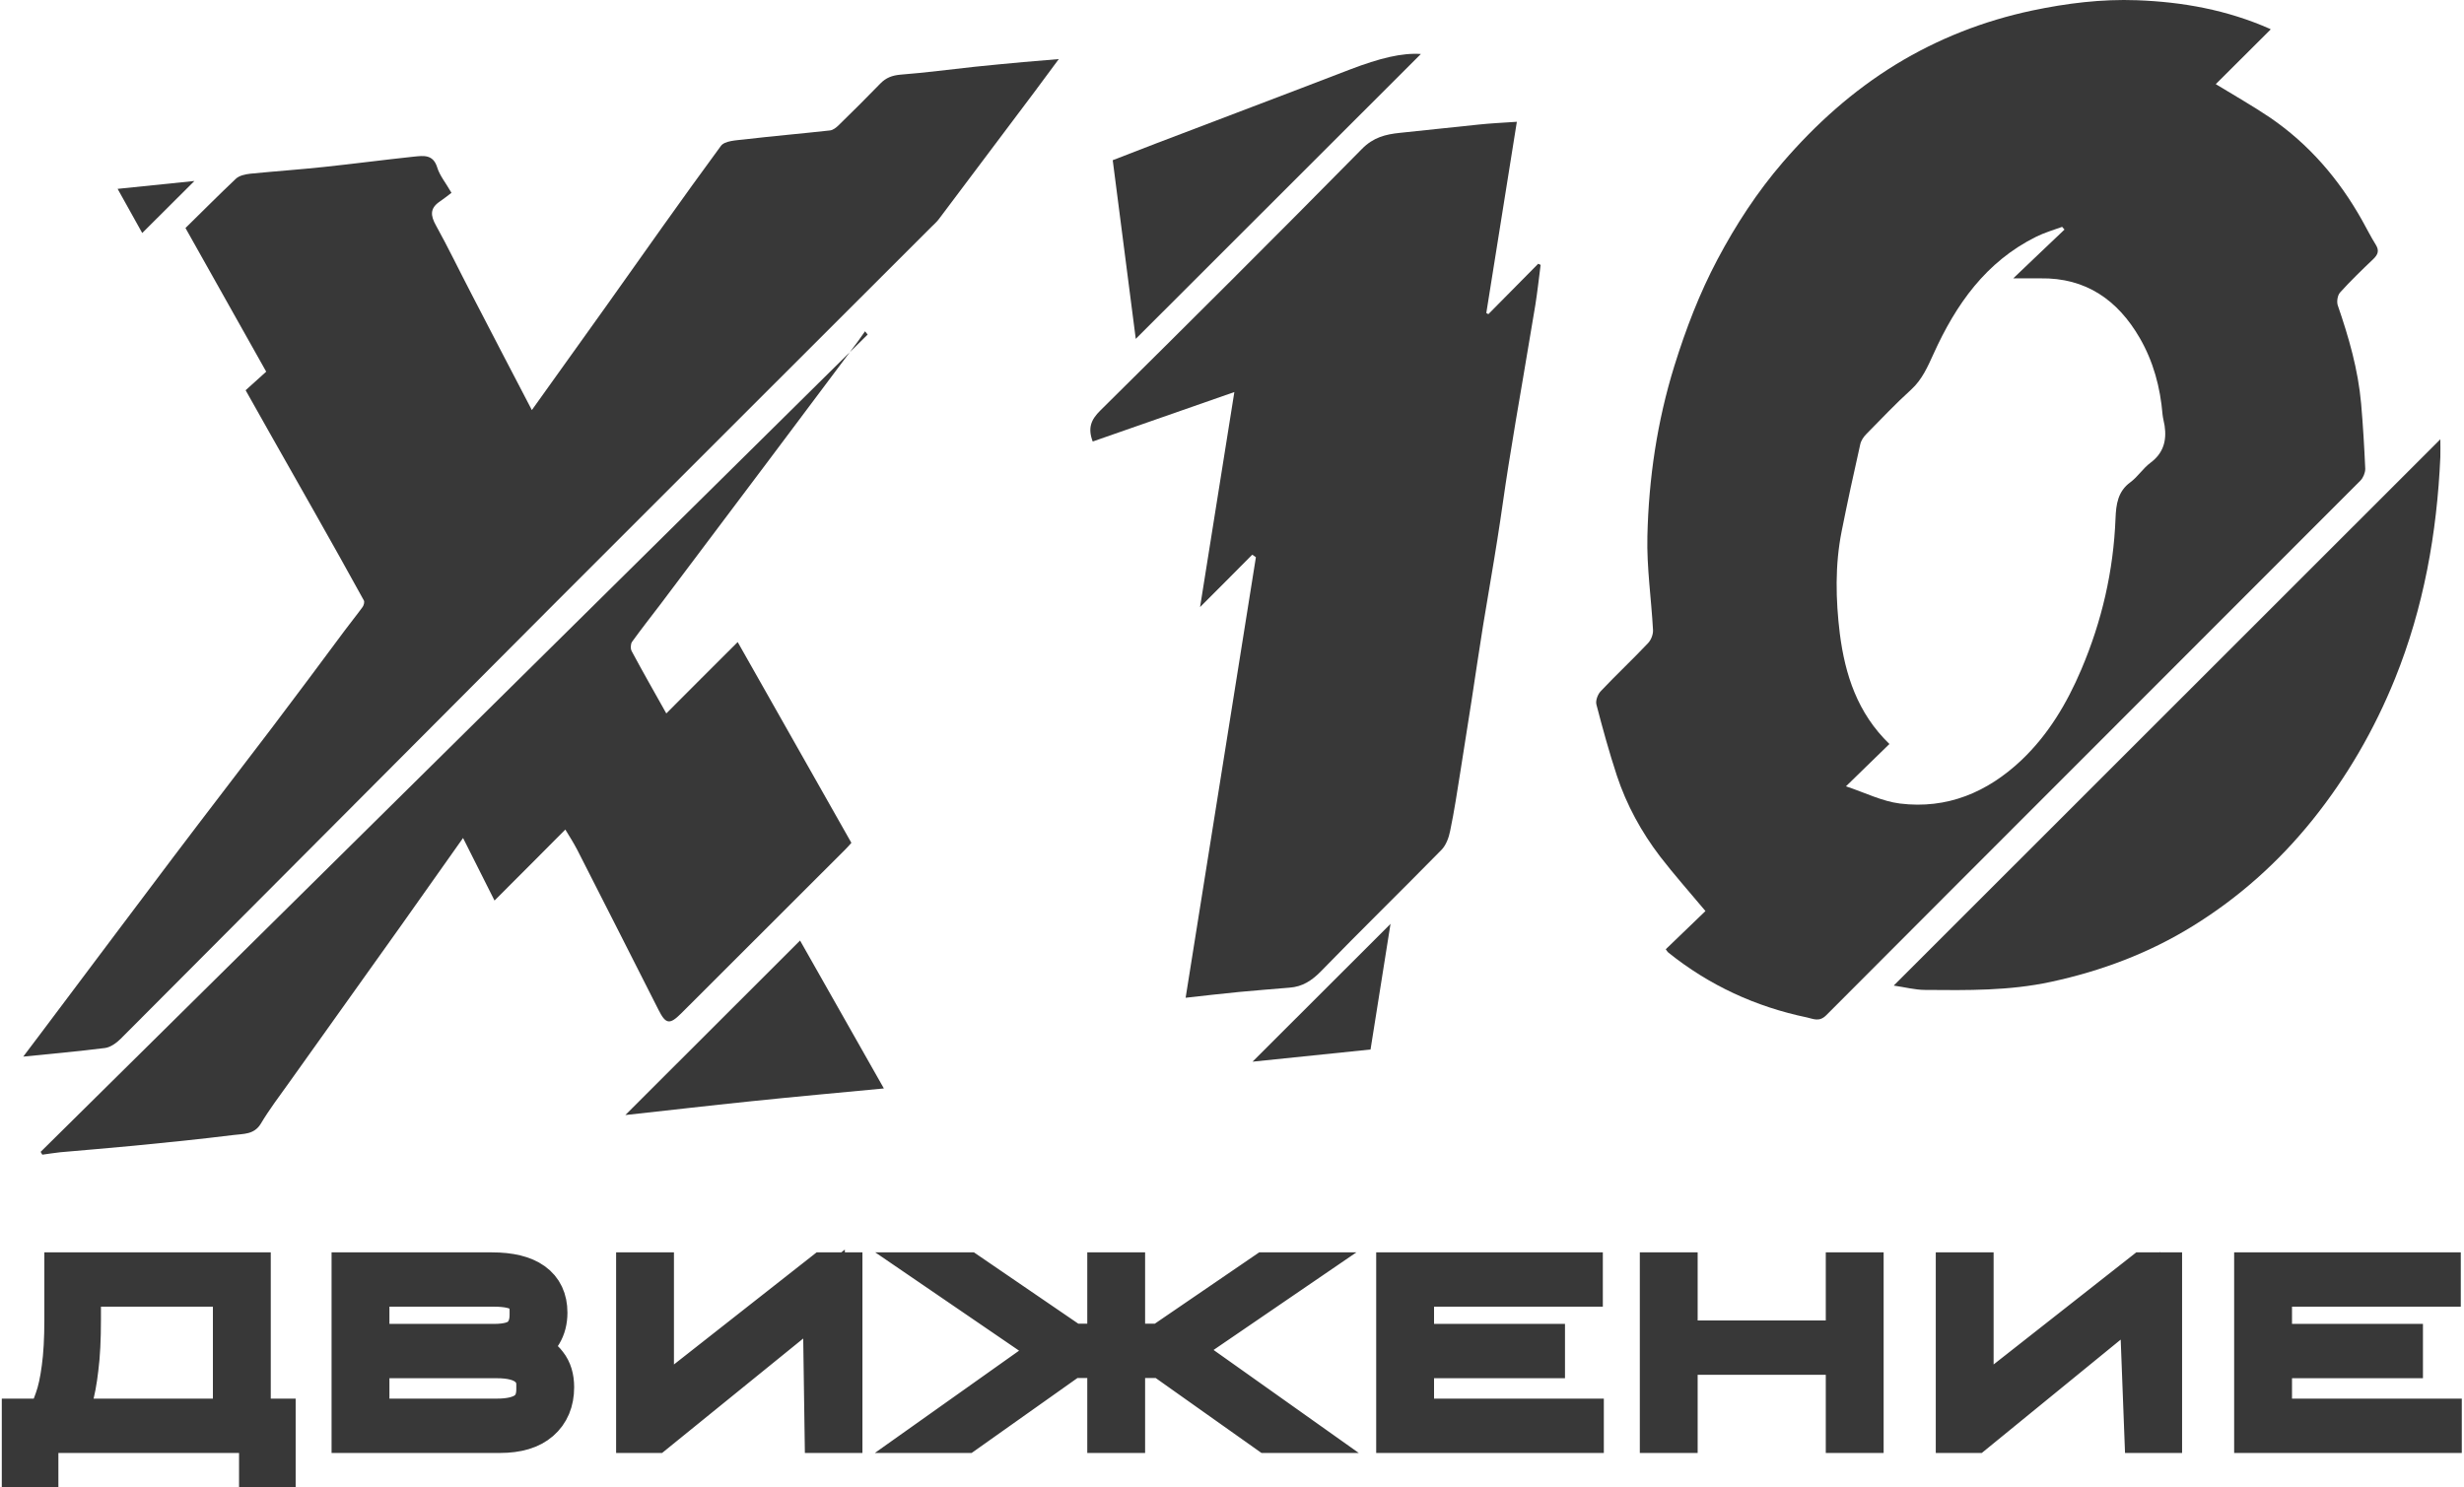 <?xml version="1.0" encoding="UTF-8"?> <svg xmlns="http://www.w3.org/2000/svg" width="106" height="64" viewBox="0 0 106 64" fill="none"><path d="M97.674 1.275C96.852 2.089 96.086 2.855 95.321 3.62C96.126 4.112 96.908 4.555 97.65 5.055C99.326 6.199 100.615 7.698 101.607 9.463C101.808 9.818 101.985 10.18 102.203 10.527C102.364 10.785 102.3 10.954 102.09 11.155C101.598 11.623 101.115 12.09 100.664 12.59C100.559 12.711 100.519 12.977 100.567 13.13C101.042 14.508 101.445 15.902 101.574 17.361C101.655 18.296 101.711 19.238 101.752 20.173C101.752 20.343 101.663 20.56 101.542 20.681C93.886 28.353 86.214 36.009 78.566 43.681C78.26 43.987 78.002 43.834 77.736 43.778C75.528 43.318 73.53 42.399 71.765 40.981C71.733 40.957 71.708 40.909 71.66 40.844C72.24 40.288 72.82 39.732 73.368 39.2C72.667 38.362 72.014 37.629 71.418 36.855C70.612 35.799 69.976 34.639 69.557 33.374C69.226 32.366 68.944 31.343 68.678 30.319C68.63 30.15 68.735 29.868 68.872 29.731C69.532 29.03 70.242 28.369 70.902 27.668C71.031 27.531 71.12 27.297 71.112 27.112C71.039 25.766 70.838 24.42 70.87 23.074C70.927 20.584 71.289 18.134 72.031 15.741C72.522 14.161 73.111 12.622 73.884 11.164C74.674 9.673 75.593 8.262 76.697 6.981C78.115 5.337 79.703 3.911 81.556 2.774C83.377 1.662 85.336 0.897 87.423 0.453C88.914 0.139 90.413 -0.046 91.928 0.01C93.886 0.083 95.804 0.421 97.674 1.251V1.275ZM88.809 9.874C88.809 9.874 88.745 9.802 88.712 9.761C88.334 9.898 87.947 10.011 87.592 10.188C85.433 11.26 84.143 13.098 83.184 15.217C82.926 15.781 82.692 16.329 82.217 16.764C81.548 17.369 80.928 18.03 80.291 18.674C80.17 18.795 80.057 18.964 80.025 19.126C79.743 20.367 79.477 21.608 79.227 22.857C78.937 24.316 78.969 25.798 79.147 27.257C79.372 29.022 79.904 30.682 81.282 32.012C80.678 32.6 80.097 33.164 79.412 33.833C80.234 34.107 80.968 34.478 81.734 34.574C83.764 34.824 85.497 34.091 86.964 32.705C88.116 31.609 88.914 30.271 89.534 28.812C90.421 26.733 90.921 24.565 91.009 22.301C91.033 21.704 91.106 21.14 91.654 20.745C91.968 20.512 92.194 20.149 92.508 19.915C93.064 19.504 93.217 18.964 93.121 18.32C93.096 18.159 93.048 17.997 93.032 17.836C92.935 16.668 92.637 15.556 92.049 14.54C91.106 12.912 89.736 11.945 87.778 11.977C87.431 11.977 87.085 11.977 86.609 11.977C87.407 11.22 88.108 10.543 88.817 9.874H88.809Z" fill="#383838"></path><path d="M10.55 16.806C10.856 16.532 11.138 16.274 11.452 15.992C10.292 13.921 9.147 11.89 7.979 9.811C8.704 9.102 9.413 8.384 10.147 7.691C10.292 7.554 10.55 7.498 10.767 7.474C11.823 7.369 12.879 7.296 13.934 7.184C15.224 7.047 16.513 6.877 17.803 6.74C18.214 6.7 18.633 6.628 18.81 7.208C18.915 7.554 19.173 7.861 19.422 8.296C19.253 8.425 19.092 8.554 18.915 8.674C18.488 8.965 18.52 9.279 18.754 9.698C19.285 10.657 19.761 11.648 20.269 12.623C21.131 14.291 22.001 15.96 22.88 17.644C23.944 16.153 24.999 14.678 26.055 13.204C27.699 10.891 29.327 8.57 31.011 6.281C31.172 6.055 31.672 6.039 32.018 5.999C33.251 5.854 34.484 5.749 35.709 5.612C35.838 5.596 35.975 5.491 36.08 5.386C36.684 4.798 37.281 4.202 37.869 3.597C38.119 3.34 38.385 3.243 38.748 3.211C39.811 3.13 40.875 2.985 41.939 2.872C42.632 2.8 43.325 2.735 44.018 2.671C44.485 2.63 44.953 2.59 45.549 2.542C45.154 3.074 44.832 3.509 44.51 3.944C43.14 5.773 41.761 7.603 40.392 9.424C40.303 9.545 40.182 9.65 40.077 9.754C34.702 15.13 29.319 20.497 23.944 25.88C17.69 32.15 11.444 38.428 5.191 44.697C5.013 44.875 4.755 45.06 4.522 45.092C3.385 45.237 2.249 45.334 1 45.463C1.564 44.721 2.056 44.061 2.547 43.408C4.191 41.224 5.827 39.032 7.479 36.848C8.873 35.003 10.292 33.165 11.694 31.32C12.75 29.925 13.789 28.531 14.829 27.129C15.079 26.791 15.345 26.468 15.595 26.122C15.651 26.049 15.691 25.896 15.651 25.832C14.942 24.542 14.225 23.261 13.499 21.98C12.871 20.867 12.242 19.763 11.614 18.651C11.275 18.047 10.937 17.451 10.566 16.79L10.55 16.806Z" fill="#383838"></path><path d="M53.858 23.88C53.125 24.622 52.384 25.363 51.626 26.121C52.118 23.05 52.601 19.988 53.101 16.869C51.046 17.586 49.023 18.296 47.008 18.997C46.791 18.424 46.928 18.062 47.339 17.659C51.11 13.928 54.866 10.188 58.589 6.409C59.08 5.909 59.604 5.78 60.225 5.716C61.353 5.603 62.473 5.474 63.601 5.361C64.125 5.305 64.657 5.281 65.254 5.24C64.81 8.021 64.375 10.744 63.94 13.468C63.972 13.484 63.996 13.501 64.029 13.517C64.746 12.791 65.455 12.074 66.172 11.349C66.204 11.365 66.245 11.381 66.277 11.397C66.204 11.969 66.14 12.55 66.051 13.114C65.882 14.153 65.697 15.185 65.528 16.224C65.31 17.498 65.092 18.771 64.891 20.044C64.722 21.1 64.585 22.156 64.415 23.211C64.222 24.444 64.004 25.669 63.803 26.902C63.634 27.974 63.472 29.038 63.311 30.11C63.15 31.133 62.989 32.157 62.828 33.18C62.691 34.042 62.562 34.905 62.385 35.751C62.328 36.041 62.207 36.371 62.006 36.573C60.289 38.322 58.532 40.038 56.824 41.795C56.429 42.198 56.026 42.456 55.478 42.496C54.753 42.553 54.028 42.617 53.31 42.681C52.553 42.754 51.795 42.843 51.005 42.931C52.013 36.597 53.02 30.287 54.028 23.977C53.979 23.945 53.931 23.904 53.883 23.872L53.858 23.88Z" fill="#383838"></path><path d="M37.206 14.265C37.11 14.402 37.013 14.539 36.916 14.676C35.643 16.376 34.378 18.069 33.105 19.761C31.541 21.84 29.978 23.919 28.414 25.998C28.003 26.538 27.584 27.07 27.189 27.618C27.125 27.715 27.117 27.924 27.181 28.029C27.665 28.932 28.172 29.818 28.664 30.697C29.663 29.697 30.655 28.698 31.735 27.626C33.411 30.584 35.006 33.404 36.626 36.265C36.554 36.346 36.465 36.451 36.368 36.547C34.015 38.901 31.662 41.254 29.309 43.599C28.809 44.099 28.64 44.074 28.326 43.446C27.165 41.149 25.997 38.852 24.828 36.556C24.675 36.265 24.498 35.983 24.32 35.693C23.329 36.693 22.33 37.692 21.274 38.748C20.791 37.788 20.363 36.934 19.92 36.056C19.018 37.337 18.123 38.594 17.229 39.86C15.633 42.1 14.037 44.332 12.442 46.573C12.023 47.161 11.587 47.733 11.217 48.354C10.927 48.829 10.459 48.781 10.04 48.837C8.614 49.014 7.187 49.16 5.761 49.297C4.705 49.401 3.65 49.482 2.594 49.578C2.336 49.603 2.078 49.651 1.82 49.683C1.796 49.643 1.772 49.603 1.748 49.562C13.61 37.837 25.465 26.119 37.327 14.394C37.287 14.345 37.247 14.297 37.206 14.249V14.265Z" fill="#383838"></path><path d="M81.474 42.4C89.315 34.559 97.124 26.758 104.982 18.901C104.982 19.167 104.99 19.417 104.982 19.666C104.837 22.946 104.265 26.146 103.032 29.2C102.145 31.392 100.968 33.431 99.478 35.285C98.019 37.098 96.311 38.621 94.344 39.838C92.458 41.006 90.403 41.78 88.228 42.247C86.438 42.634 84.633 42.61 82.828 42.594C82.385 42.594 81.934 42.473 81.474 42.408V42.4Z" fill="#383838"></path><path d="M48.86 14.581C48.538 12.059 48.207 9.512 47.869 6.893C48.473 6.659 49.094 6.417 49.722 6.176C52.503 5.112 55.291 4.064 58.071 2.992C59.353 2.501 60.312 2.267 61.126 2.323C57.072 6.377 52.978 10.463 48.868 14.573L48.86 14.581Z" fill="#383838"></path><path d="M34.421 40.474C35.541 42.457 36.767 44.608 38.024 46.833C36.081 47.018 34.212 47.187 32.342 47.381C30.473 47.574 28.603 47.792 26.902 47.977C29.352 45.535 31.891 42.997 34.421 40.466V40.474Z" fill="#383838"></path><path d="M59.822 39.734C59.556 41.418 59.258 43.28 58.96 45.157C57.195 45.343 55.446 45.52 53.883 45.681C55.817 43.747 57.856 41.716 59.83 39.742L59.822 39.734Z" fill="#383838"></path><path d="M6.124 10.036C5.802 9.456 5.439 8.803 5.06 8.126C6.229 8.005 7.333 7.892 8.364 7.787C7.647 8.505 6.889 9.254 6.116 10.028L6.124 10.036Z" fill="#383838"></path><path d="M1 61.102H2.028C2.164 60.879 2.292 60.591 2.414 60.237C2.542 59.883 2.642 59.427 2.714 58.87C2.792 58.313 2.831 57.614 2.831 56.775V54.809H10.725V61.594H1V61.102ZM11.207 63.069V61.594H10.082V61.102H11.796V63.069H11.207ZM10.082 55.3H3.42V56.775C3.42 57.614 3.385 58.313 3.313 58.87C3.249 59.427 3.163 59.883 3.056 60.237C2.949 60.591 2.835 60.879 2.714 61.102H10.082V55.3ZM1 63.069V61.102H1.589V63.069H1Z" fill="#383838"></path><path d="M15.187 54.809H21.163C21.927 54.809 22.506 54.95 22.898 55.231C23.291 55.513 23.488 55.93 23.488 56.48C23.488 56.815 23.413 57.106 23.263 57.356C23.12 57.605 22.902 57.798 22.609 57.936C22.324 58.073 21.97 58.142 21.549 58.142V58.014C21.985 58.014 22.37 58.073 22.706 58.191C23.041 58.303 23.302 58.483 23.488 58.732C23.68 58.975 23.777 59.293 23.777 59.686C23.777 60.283 23.58 60.751 23.188 61.092C22.802 61.427 22.242 61.594 21.506 61.594H15.187V54.809ZM22.845 56.579V56.382C22.845 56.028 22.724 55.759 22.481 55.576C22.245 55.392 21.835 55.3 21.249 55.3H15.83V57.887H21.249C21.835 57.887 22.245 57.772 22.481 57.542C22.724 57.306 22.845 56.985 22.845 56.579ZM23.134 59.785V59.578C23.134 59.211 22.988 58.919 22.695 58.703C22.402 58.486 21.963 58.378 21.378 58.378H15.83V61.102H21.378C21.963 61.102 22.402 60.994 22.695 60.778C22.988 60.555 23.134 60.224 23.134 59.785Z" fill="#383838"></path><path d="M35.449 55.678L28.156 61.594H27.428V54.809H28.07V60.608L35.449 54.809H36.178V61.594H35.535L35.449 55.678Z" fill="#383838"></path><path d="M45.458 58.103L40.639 54.809H41.614L46.433 58.103H45.458ZM45.619 57.985L46.433 58.103L41.506 61.594H40.532L45.619 57.985ZM47.697 54.809H48.339V61.594H47.697V54.809ZM45.576 58.368V57.877H50.481V58.368H45.576ZM54.455 54.809H55.365L50.545 58.103H49.635L54.455 54.809ZM49.635 58.103L50.471 57.985L55.558 61.594H54.562L49.635 58.103Z" fill="#383838"></path><path d="M60.126 54.809H68.03V55.3H60.769V57.887H66.402V58.378H60.769V61.102H68.073V61.594H60.126V54.809Z" fill="#383838"></path><path d="M71.467 54.809H72.109V57.739H79.467V54.809H80.11V61.594H79.467V58.231H72.109V61.594H71.467V54.809Z" fill="#383838"></path><path d="M92.083 55.753L84.927 61.594H84.199V54.809H84.841V60.608L92.22 54.809H92.949V61.594H92.306L92.083 55.753Z" fill="#383838"></path><path d="M97.035 54.809H104.939V55.3H97.678V57.887H103.311V58.378H97.678V61.102H104.982V61.594H97.035V54.809Z" fill="#383838"></path><path d="M1 61.102H2.028C2.164 60.879 2.292 60.591 2.414 60.237C2.542 59.883 2.642 59.427 2.714 58.87C2.792 58.313 2.831 57.614 2.831 56.775V54.809H10.725V61.594H1V61.102ZM1 61.102V63.069H1.589V61.102H1ZM10.082 61.102V61.594H11.207V63.069H11.796V61.102H10.082ZM10.082 61.102H2.714C2.835 60.879 2.949 60.591 3.056 60.237C3.163 59.883 3.249 59.427 3.313 58.87C3.385 58.313 3.42 57.614 3.42 56.775V55.3H10.082V61.102ZM46.433 58.103L41.614 54.809H40.639L45.458 58.103H46.433ZM46.433 58.103L45.619 57.985L40.532 61.594H41.506L46.433 58.103ZM49.635 58.103H50.545L55.365 54.809H54.455L49.635 58.103ZM49.635 58.103L50.471 57.985L55.558 61.594H54.562L49.635 58.103ZM15.187 54.809H21.163C21.927 54.809 22.506 54.95 22.898 55.231C23.291 55.513 23.488 55.93 23.488 56.48C23.488 56.815 23.413 57.106 23.263 57.356C23.12 57.605 22.902 57.798 22.609 57.936C22.324 58.073 21.97 58.142 21.549 58.142V58.014C21.985 58.014 22.37 58.073 22.706 58.191C23.041 58.303 23.302 58.483 23.488 58.732C23.68 58.975 23.777 59.293 23.777 59.686C23.777 60.283 23.58 60.751 23.188 61.092C22.802 61.427 22.242 61.594 21.506 61.594H15.187V54.809ZM22.845 56.579V56.382C22.845 56.028 22.724 55.759 22.481 55.576C22.245 55.392 21.835 55.3 21.249 55.3H15.83V57.887H21.249C21.835 57.887 22.245 57.772 22.481 57.542C22.724 57.306 22.845 56.985 22.845 56.579ZM23.134 59.785V59.578C23.134 59.211 22.988 58.919 22.695 58.703C22.402 58.486 21.963 58.378 21.378 58.378H15.83V61.102H21.378C21.963 61.102 22.402 60.994 22.695 60.778C22.988 60.555 23.134 60.224 23.134 59.785ZM35.449 55.678L28.156 61.594H27.428V54.809H28.07V60.608L35.449 54.809H36.178V61.594H35.535L35.449 55.678ZM47.697 54.809H48.339V61.594H47.697V54.809ZM45.576 58.368V57.877H50.481V58.368H45.576ZM60.126 54.809H68.03V55.3H60.769V57.887H66.402V58.378H60.769V61.102H68.073V61.594H60.126V54.809ZM71.467 54.809H72.109V57.739H79.467V54.809H80.11V61.594H79.467V58.231H72.109V61.594H71.467V54.809ZM92.083 55.753L84.927 61.594H84.199V54.809H84.841V60.608L92.22 54.809H92.949V61.594H92.306L92.083 55.753ZM97.035 54.809H104.939V55.3H97.678V57.887H103.311V58.378H97.678V61.102H104.982V61.594H97.035V54.809Z" stroke="#383838" stroke-width="1.846"></path></svg> 